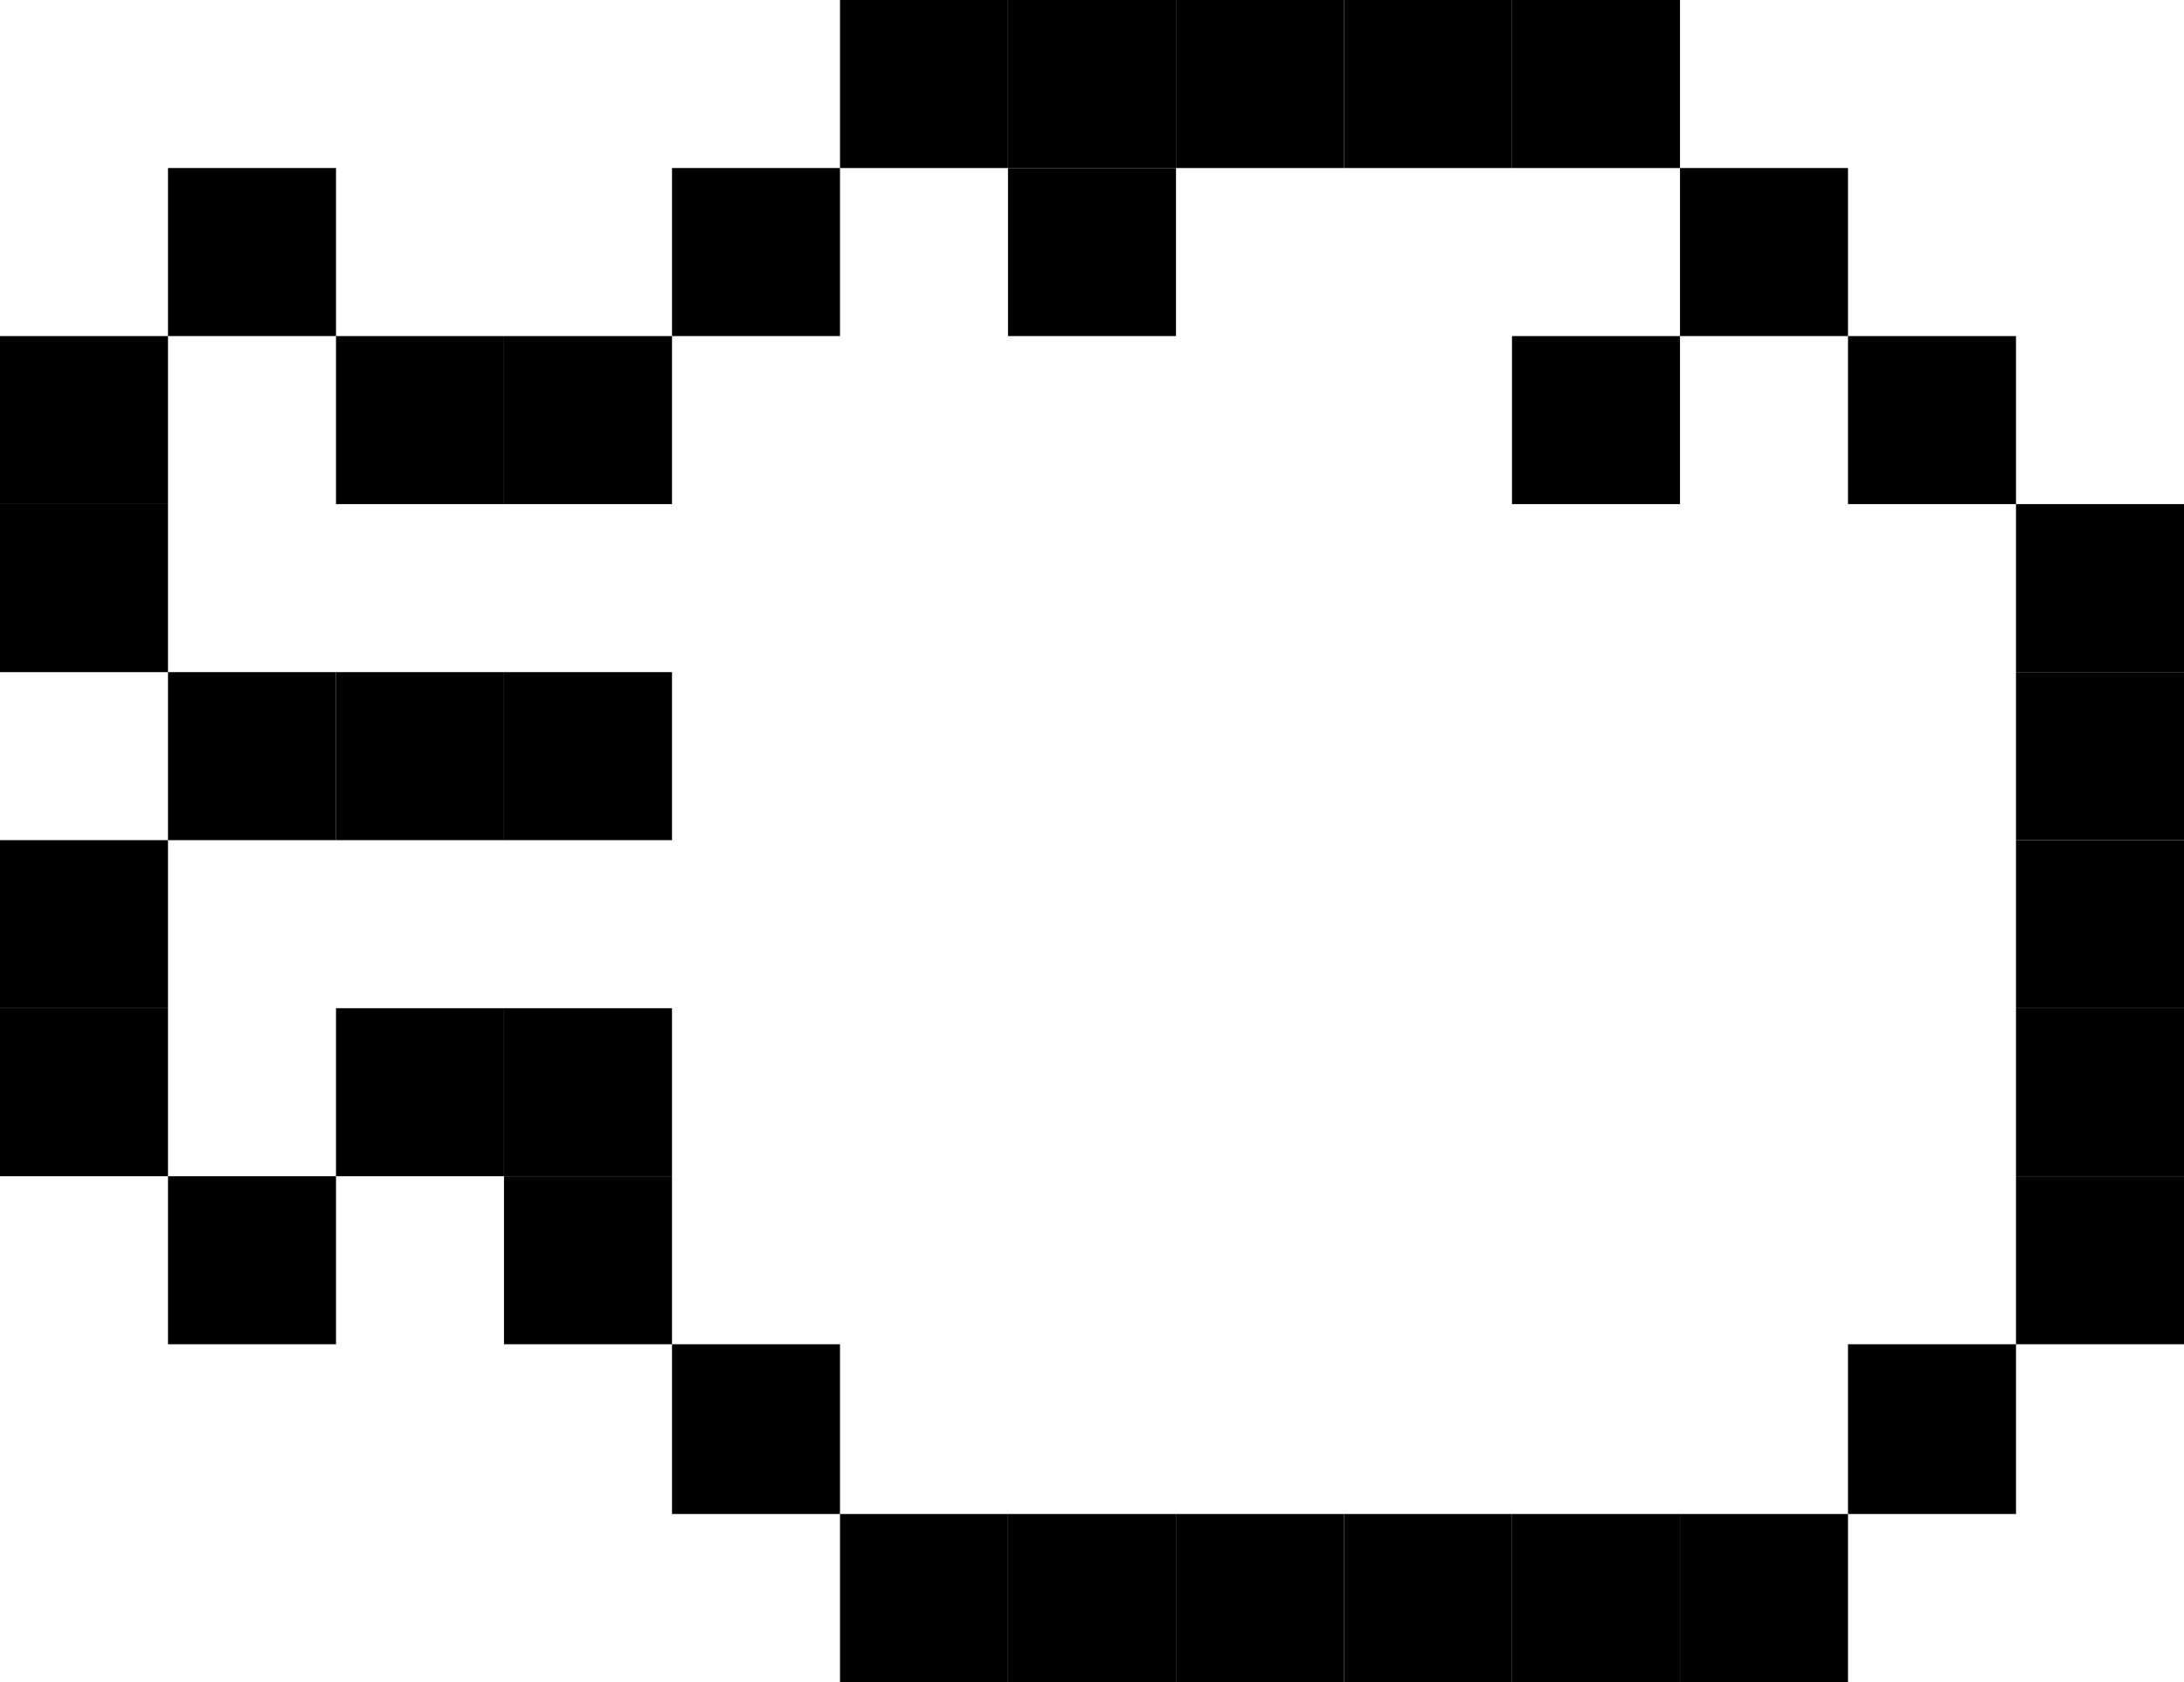<?xml version="1.0" encoding="UTF-8"?><svg id="a" xmlns="http://www.w3.org/2000/svg" viewBox="0 0 12.74 9.81"><defs><style>.b{fill:none;}</style></defs><polygon class="b" points="11.76 5.88 11.76 4.9 11.76 3.92 11.76 2.94 10.78 2.94 10.78 1.96 9.8 1.96 9.8 2.94 8.82 2.94 8.82 1.96 9.8 1.96 9.8 .98 8.82 .98 7.84 .98 6.86 .98 6.86 1.96 5.88 1.96 5.88 .98 4.9 .98 4.9 1.96 3.92 1.96 3.92 2.94 2.94 2.94 1.96 2.94 1.96 1.96 .98 1.96 .98 2.94 .98 3.92 1.96 3.92 2.94 3.92 3.92 3.92 3.92 4.9 2.94 4.9 1.96 4.9 .98 4.9 .98 5.88 .98 6.86 1.96 6.86 1.96 5.88 2.94 5.88 3.92 5.88 3.92 6.86 3.92 7.84 4.9 7.84 4.9 8.83 5.88 8.83 6.86 8.83 7.84 8.83 8.82 8.83 9.8 8.83 10.78 8.83 10.78 7.84 11.76 7.84 11.76 6.86 11.76 5.88"/><rect x="5.88" y=".98" width=".98" height=".98"/><rect x="8.82" y="1.96" width=".98" height=".98"/><rect x=".98" y="6.86" width=".98" height=".98"/><rect y="5.88" width=".98" height=".98"/><rect x=".98" y=".98" width=".98" height=".98"/><rect y="1.96" width=".98" height=".98"/><rect x="10.78" y="7.84" width=".98" height=".99"/><rect x="7.84" y="8.83" width=".98" height=".98"/><rect x="8.82" y="8.83" width=".98" height=".98"/><rect x="9.8" y="8.83" width=".98" height=".98"/><rect x="6.86" y="8.83" width=".98" height=".98"/><rect x="5.88" y="8.83" width=".98" height=".98"/><rect x="4.9" y="8.83" width=".98" height=".98"/><rect x="3.92" y="7.84" width=".98" height=".99"/><rect x="4.9" width=".98" height=".98"/><rect x="3.92" y=".98" width=".98" height=".98"/><rect x="2.94" y="1.96" width=".98" height=".98"/><rect x="1.96" y="1.96" width=".98" height=".98"/><rect y="2.94" width=".98" height=".98"/><rect x=".98" y="3.92" width=".98" height=".98"/><rect x="2.94" y="3.92" width=".98" height=".98"/><rect x="1.96" y="3.92" width=".98" height=".98"/><rect y="4.9" width=".98" height=".98"/><rect x="2.94" y="6.86" width=".98" height=".98"/><rect x="2.94" y="5.88" width=".98" height=".98"/><rect x="1.96" y="5.88" width=".98" height=".98"/><rect x="11.76" y="5.88" width=".98" height=".98"/><rect x="11.76" y="3.92" width=".98" height=".98"/><rect x="11.76" y="6.86" width=".98" height=".98"/><rect x="11.76" y="2.94" width=".98" height=".98"/><rect x="11.76" y="4.9" width=".98" height=".98"/><rect x="5.88" width=".98" height=".98"/><rect x="6.86" width=".98" height=".98"/><rect x="7.84" width=".98" height=".98"/><rect x="8.82" width=".98" height=".98"/><rect x="9.8" y=".98" width=".98" height=".98"/><rect x="10.78" y="1.96" width=".98" height=".98"/></svg>